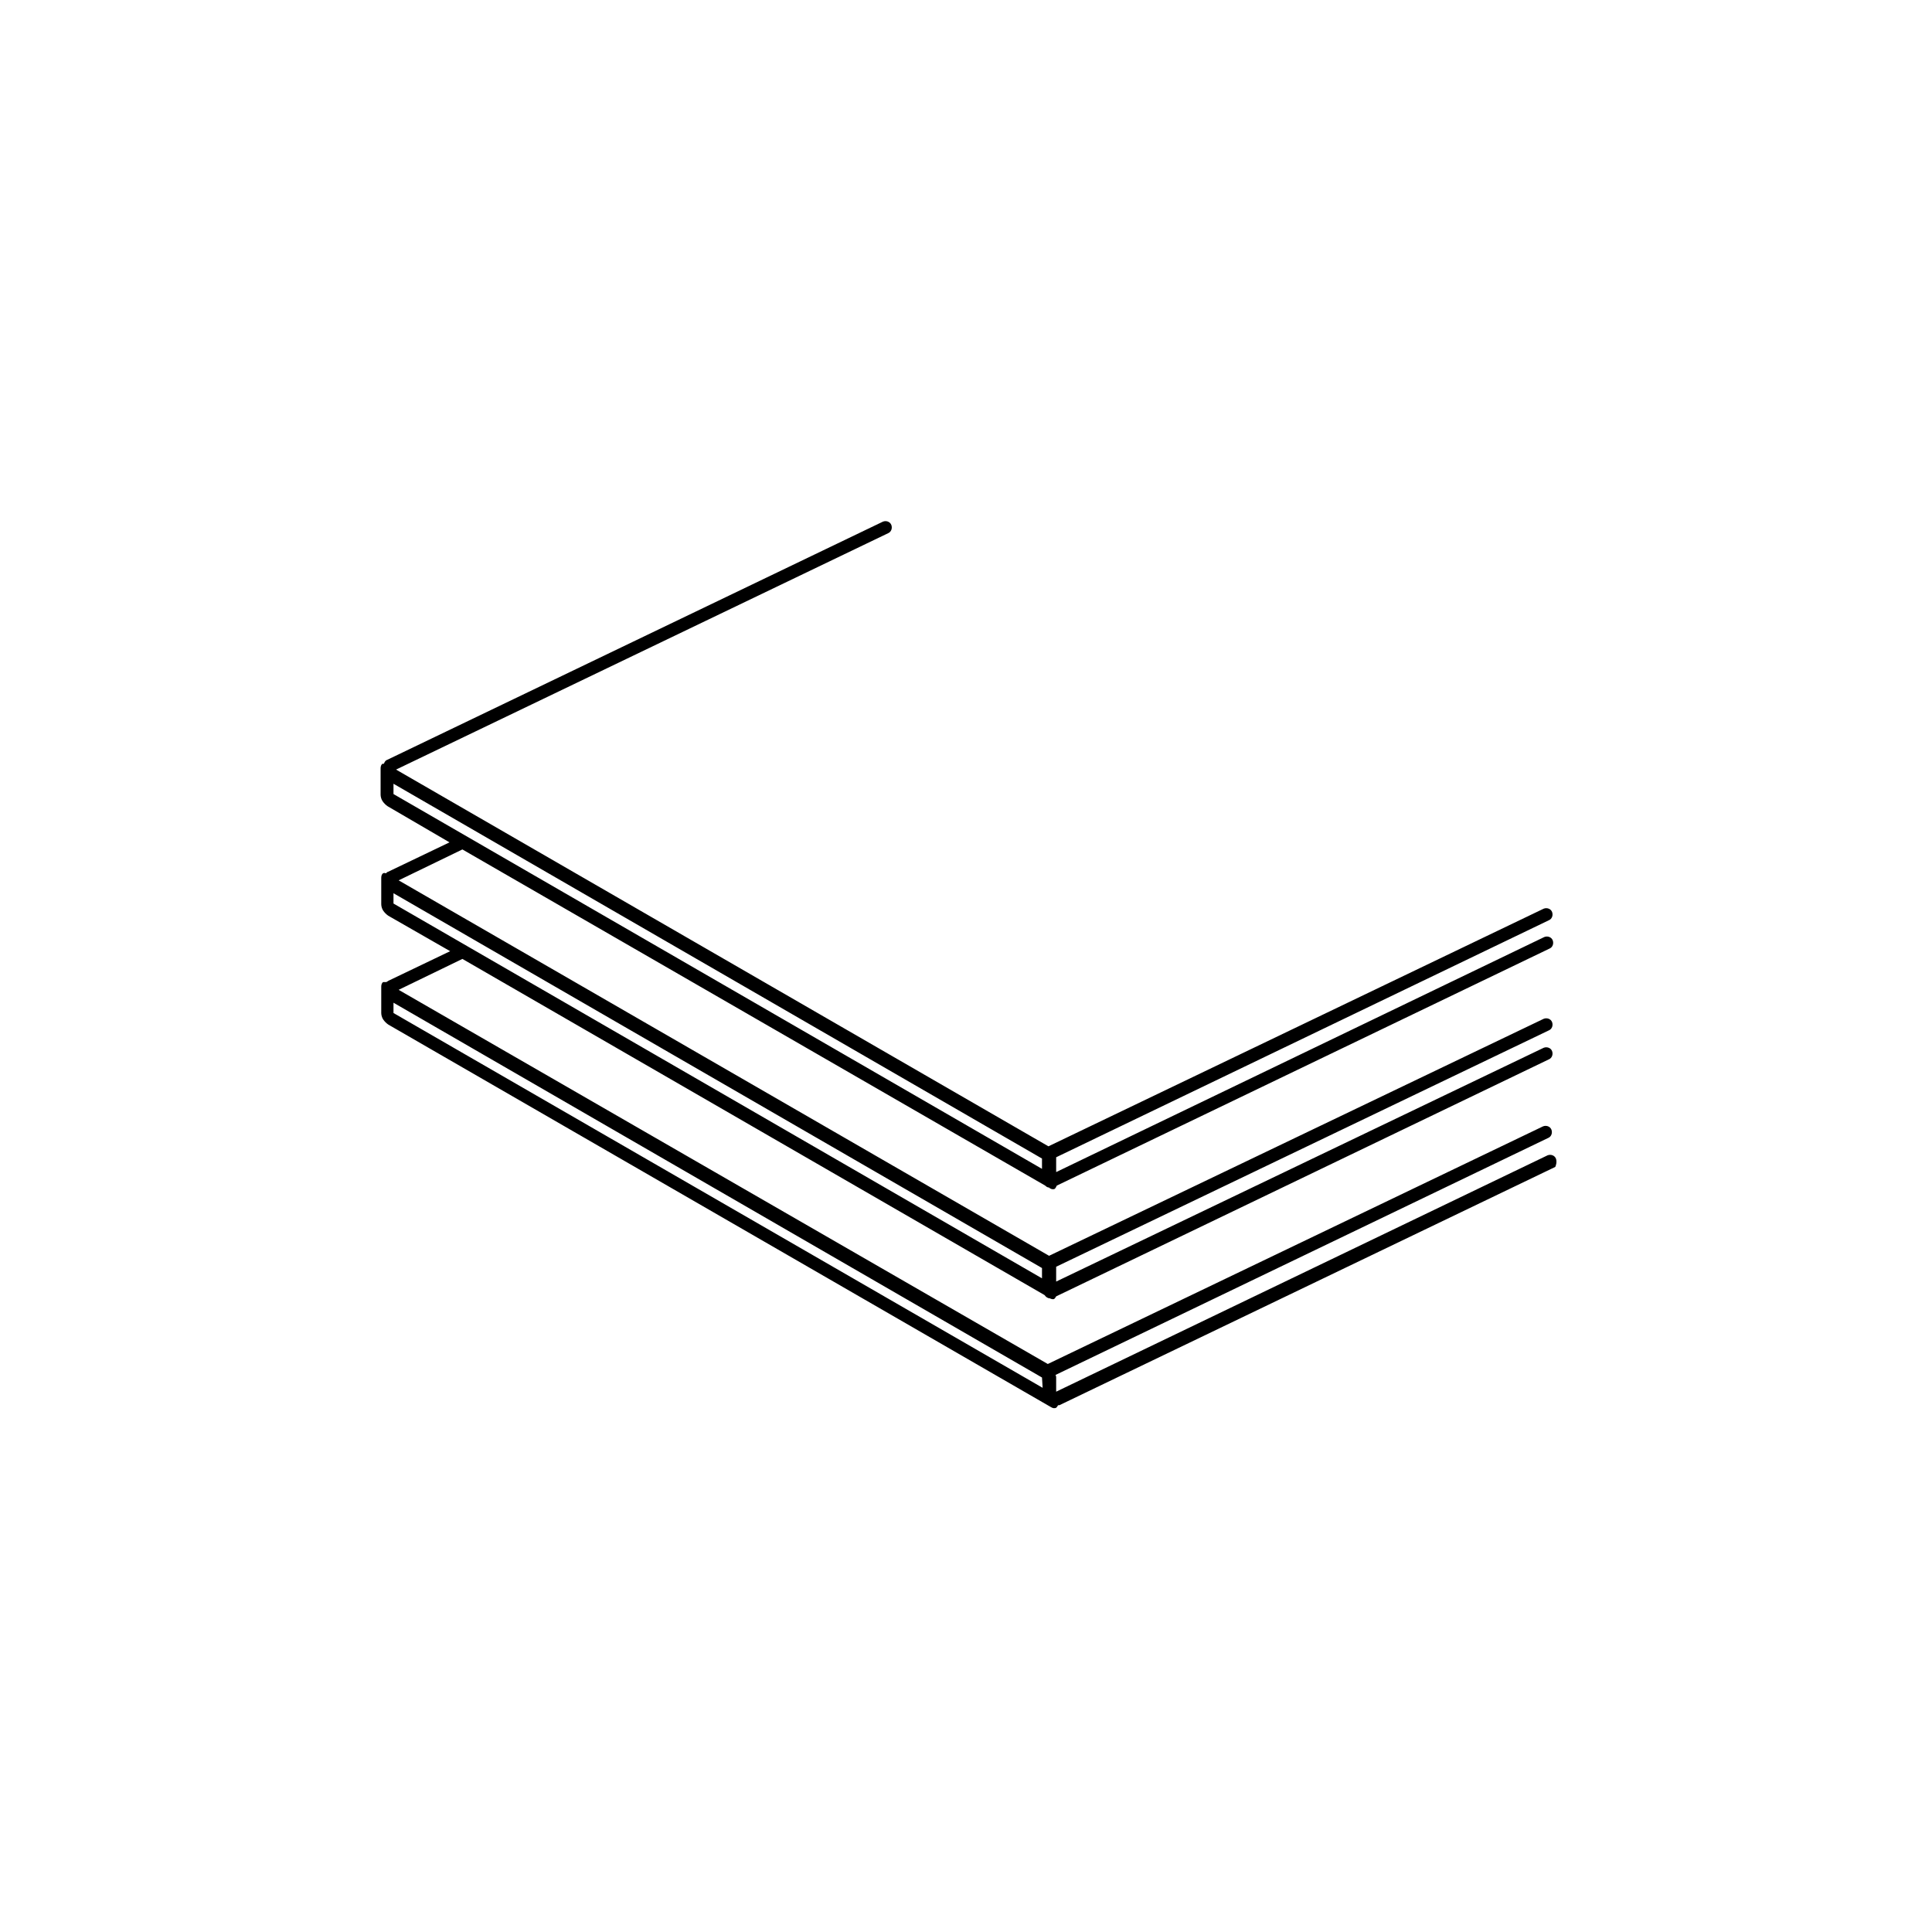 <?xml version="1.0" encoding="utf-8"?>
<!-- Generator: Adobe Illustrator 22.1.0, SVG Export Plug-In . SVG Version: 6.00 Build 0)  -->
<svg version="1.2" baseProfile="tiny" id="Layer_1" xmlns="http://www.w3.org/2000/svg" xmlns:xlink="http://www.w3.org/1999/xlink"
	 x="0px" y="0px" viewBox="0 0 300 300" xml:space="preserve">
<path d="M241.6,179.9c-0.2-0.5-0.8-0.7-1.3-0.5L164,216.1l0-2.2c0-0.1,0-0.2-0.1-0.4l76.5-36.8c0.5-0.2,0.7-0.8,0.5-1.3
	c-0.2-0.5-0.8-0.7-1.3-0.5l-76.9,36.9L61.9,153.7l9.9-4.8l90.4,52.2c0.2,0.3,0.5,0.5,0.8,0.5c0,0,0,0,0,0c0.2,0.1,0.5,0.2,0.7,0.1
	c0.1-0.1,0.2-0.2,0.3-0.4l76.5-36.8c0.5-0.2,0.7-0.8,0.5-1.3c-0.2-0.5-0.8-0.7-1.3-0.5L164,199l0-2.1c0-0.1,0-0.1,0-0.2l76.5-36.7
	c0.5-0.2,0.7-0.8,0.5-1.3c-0.2-0.5-0.8-0.7-1.3-0.5L162.9,195l-101-58.3l9.9-4.8l90.5,52.2c0.2,0.2,0.4,0.3,0.6,0.3l0.1,0.1
	c0.3,0.2,0.6,0.2,0.8,0.1c0.1-0.1,0.2-0.3,0.3-0.5l76.5-36.8c0.5-0.2,0.7-0.8,0.5-1.3s-0.8-0.7-1.3-0.5L164,182l0-2.1
	c0-0.1,0-0.2,0-0.2l76.5-36.8c0.5-0.2,0.7-0.8,0.5-1.3s-0.8-0.7-1.3-0.5L162.8,178L61.5,119.5l76.4-36.7c0.5-0.2,0.7-0.8,0.5-1.3
	c-0.2-0.5-0.8-0.7-1.3-0.5l-77,37c-0.3,0.1-0.4,0.4-0.5,0.6c-0.1,0-0.1,0-0.2,0c-0.2,0.1-0.3,0.4-0.3,0.7l0,4.1c0,0.3,0.1,0.7,0.3,1
	c0.2,0.3,0.5,0.6,0.8,0.8l9.6,5.6l-9.6,4.6c-0.1,0-0.2,0.1-0.2,0.2c-0.2,0-0.3-0.1-0.5,0c-0.2,0.1-0.3,0.4-0.3,0.7l0,4.1
	c0,0.3,0.1,0.7,0.3,1c0.2,0.3,0.5,0.6,0.8,0.8l9.6,5.5l-9.6,4.6c-0.1,0.1-0.2,0.1-0.3,0.2c-0.2,0-0.3,0-0.5,0
	c-0.2,0.1-0.3,0.4-0.3,0.7l0,4.1c0,0.3,0.1,0.7,0.3,1s0.5,0.6,0.8,0.8l102.9,59.4c0.3,0.2,0.6,0.2,0.8,0.1c0.1-0.1,0.2-0.2,0.3-0.4
	c0.1,0,0.1,0,0.2,0l77-37C241.6,181,241.8,180.4,241.6,179.9z M61.1,123.3l0-1.6l100.7,58.2l0,1.6L61.1,123.3z M61.1,140.3l0-1.6
	l100.7,58.2l0,1.6L61.1,140.3z M161.9,215.5L61.1,157.3l0-1.6l100.7,58.2L161.9,215.5z"/>
</svg>
